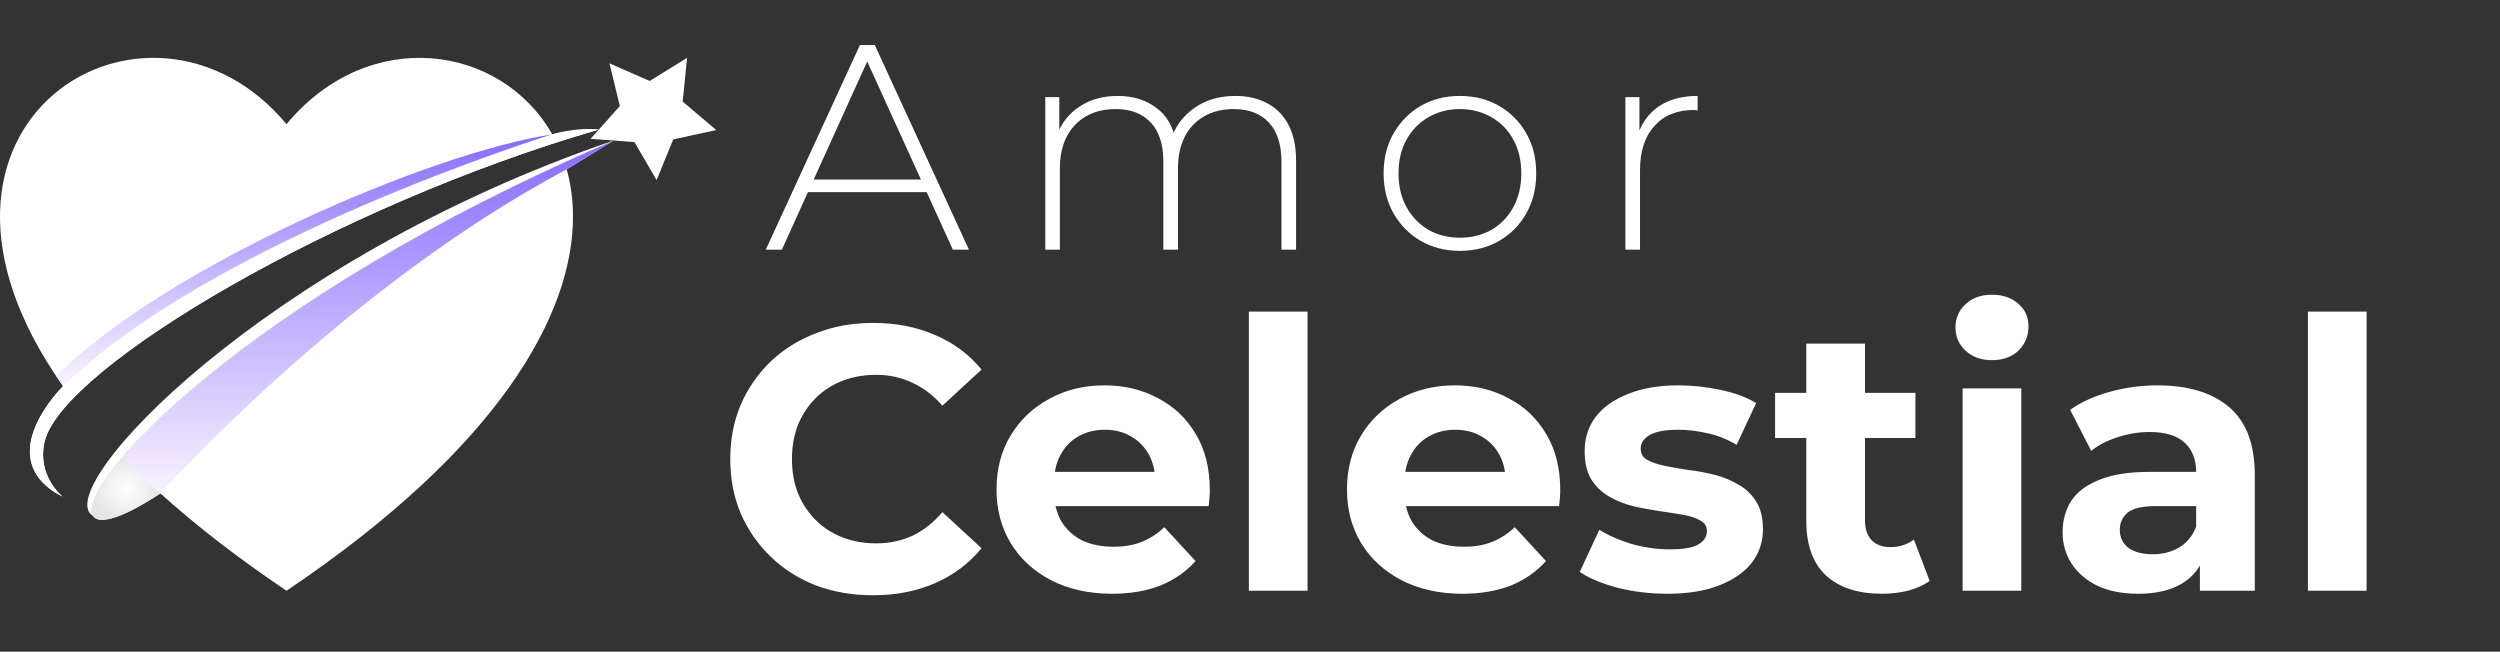 <svg width="821" height="214" viewBox="0 0 821 214" fill="none" xmlns="http://www.w3.org/2000/svg">
<rect x="0" y="0" width="821" height="214" fill="#333333" stroke="none"/>
<path d="M251.48 82L282.392 14.8H287.288L318.2 82H312.92L283.736 17.872H285.848L256.76 82H251.48ZM262.808 63.088L264.44 58.96H304.664L306.296 63.088H262.808ZM405.664 31.504C409.696 31.504 413.184 32.304 416.128 33.904C419.136 35.44 421.472 37.808 423.136 41.008C424.8 44.144 425.632 48.048 425.632 52.72V82H420.832V53.104C420.832 47.472 419.456 43.184 416.704 40.24C413.952 37.296 410.112 35.824 405.184 35.824C401.408 35.824 398.144 36.624 395.392 38.224C392.64 39.824 390.528 42.064 389.056 44.944C387.584 47.824 386.848 51.28 386.848 55.312V82H382.048V53.104C382.048 47.472 380.672 43.184 377.92 40.24C375.168 37.296 371.328 35.824 366.4 35.824C362.624 35.824 359.36 36.624 356.608 38.224C353.856 39.824 351.744 42.064 350.272 44.944C348.8 47.824 348.064 51.28 348.064 55.312V82H343.264V31.888H347.872V45.712L347.2 44.176C348.672 40.272 351.136 37.2 354.592 34.96C358.048 32.656 362.208 31.504 367.072 31.504C372.064 31.504 376.256 32.784 379.648 35.344C383.104 37.84 385.28 41.584 386.176 46.576L384.544 45.904C385.888 41.616 388.416 38.16 392.128 35.536C395.84 32.848 400.352 31.504 405.664 31.504ZM479.435 82.384C474.635 82.384 470.347 81.296 466.571 79.12C462.859 76.944 459.883 73.936 457.643 70.096C455.467 66.256 454.379 61.872 454.379 56.944C454.379 51.952 455.467 47.568 457.643 43.792C459.883 39.952 462.859 36.944 466.571 34.768C470.347 32.592 474.635 31.504 479.435 31.504C484.235 31.504 488.523 32.592 492.299 34.768C496.075 36.944 499.051 39.952 501.227 43.792C503.403 47.568 504.491 51.952 504.491 56.944C504.491 61.872 503.403 66.256 501.227 70.096C499.051 73.936 496.075 76.944 492.299 79.12C488.523 81.296 484.235 82.384 479.435 82.384ZM479.435 78.064C483.275 78.064 486.731 77.2 489.803 75.472C492.875 73.68 495.275 71.184 497.003 67.984C498.731 64.784 499.595 61.104 499.595 56.944C499.595 52.72 498.731 49.04 497.003 45.904C495.275 42.704 492.875 40.24 489.803 38.512C486.731 36.72 483.275 35.824 479.435 35.824C475.595 35.824 472.139 36.72 469.067 38.512C466.059 40.24 463.659 42.704 461.867 45.904C460.139 49.04 459.275 52.72 459.275 56.944C459.275 61.104 460.139 64.784 461.867 67.984C463.659 71.184 466.059 73.68 469.067 75.472C472.139 77.2 475.595 78.064 479.435 78.064ZM533.783 82V31.888H538.391V45.616L537.911 44.08C539.319 40.048 541.687 36.944 545.015 34.768C548.343 32.592 552.503 31.504 557.495 31.504V36.208C557.303 36.208 557.111 36.208 556.919 36.208C556.727 36.144 556.535 36.112 556.343 36.112C550.775 36.112 546.423 37.872 543.287 41.392C540.151 44.848 538.583 49.68 538.583 55.888V82H533.783Z" fill="white"/>
<path d="M286.636 195.482C279.966 195.482 273.748 194.412 267.983 192.271C262.301 190.047 257.36 186.918 253.16 182.882C248.959 178.847 245.665 174.112 243.277 168.676C240.971 163.241 239.818 157.27 239.818 150.764C239.818 144.258 240.971 138.288 243.277 132.852C245.665 127.417 248.959 122.681 253.16 118.646C257.442 114.611 262.424 111.522 268.107 109.381C273.789 107.158 280.007 106.046 286.76 106.046C294.254 106.046 301.007 107.364 307.019 109.999C313.113 112.552 318.219 116.34 322.337 121.364L309.49 133.223C306.525 129.846 303.231 127.334 299.607 125.687C295.984 123.958 292.031 123.093 287.748 123.093C283.713 123.093 280.007 123.752 276.63 125.07C273.254 126.387 270.33 128.282 267.86 130.752C265.389 133.223 263.454 136.146 262.054 139.523C260.736 142.899 260.077 146.646 260.077 150.764C260.077 154.882 260.736 158.629 262.054 162.005C263.454 165.382 265.389 168.306 267.86 170.776C270.33 173.247 273.254 175.141 276.63 176.459C280.007 177.776 283.713 178.435 287.748 178.435C292.031 178.435 295.984 177.612 299.607 175.964C303.231 174.235 306.525 171.641 309.49 168.182L322.337 180.041C318.219 185.065 313.113 188.894 307.019 191.529C301.007 194.165 294.213 195.482 286.636 195.482ZM365.183 194.988C357.606 194.988 350.936 193.506 345.171 190.541C339.488 187.576 335.082 183.541 331.953 178.435C328.824 173.247 327.259 167.358 327.259 160.77C327.259 154.099 328.782 148.211 331.829 143.105C334.959 137.917 339.2 133.882 344.553 130.999C349.906 128.034 355.959 126.552 362.712 126.552C369.218 126.552 375.065 127.952 380.254 130.752C385.524 133.47 389.683 137.423 392.73 142.611C395.777 147.717 397.301 153.852 397.301 161.017C397.301 161.758 397.26 162.623 397.177 163.611C397.095 164.517 397.013 165.382 396.93 166.206H342.947V154.964H386.801L379.389 158.3C379.389 154.841 378.689 151.835 377.289 149.282C375.889 146.729 373.954 144.752 371.483 143.352C369.012 141.87 366.13 141.129 362.836 141.129C359.542 141.129 356.618 141.87 354.065 143.352C351.594 144.752 349.659 146.77 348.259 149.405C346.859 151.958 346.159 155.005 346.159 158.547V161.511C346.159 165.135 346.941 168.347 348.506 171.147C350.153 173.864 352.418 175.964 355.3 177.447C358.265 178.847 361.724 179.547 365.677 179.547C369.218 179.547 372.306 179.012 374.942 177.941C377.659 176.87 380.13 175.264 382.354 173.123L392.607 184.241C389.56 187.7 385.73 190.376 381.118 192.271C376.506 194.082 371.195 194.988 365.183 194.988ZM410.131 194V102.34H429.402V194H410.131ZM480.269 194.988C472.693 194.988 466.022 193.506 460.257 190.541C454.575 187.576 450.169 183.541 447.039 178.435C443.91 173.247 442.345 167.358 442.345 160.77C442.345 154.099 443.869 148.211 446.916 143.105C450.045 137.917 454.287 133.882 459.64 130.999C464.993 128.034 471.046 126.552 477.799 126.552C484.305 126.552 490.152 127.952 495.34 130.752C500.611 133.47 504.77 137.423 507.817 142.611C510.864 147.717 512.387 153.852 512.387 161.017C512.387 161.758 512.346 162.623 512.264 163.611C512.181 164.517 512.099 165.382 512.017 166.206H458.034V154.964H501.887L494.475 158.3C494.475 154.841 493.775 151.835 492.375 149.282C490.975 146.729 489.04 144.752 486.569 143.352C484.099 141.87 481.216 141.129 477.922 141.129C474.628 141.129 471.704 141.87 469.151 143.352C466.681 144.752 464.746 146.77 463.346 149.405C461.946 151.958 461.246 155.005 461.246 158.547V161.511C461.246 165.135 462.028 168.347 463.593 171.147C465.24 173.864 467.504 175.964 470.387 177.447C473.352 178.847 476.81 179.547 480.763 179.547C484.305 179.547 487.393 179.012 490.028 177.941C492.746 176.87 495.217 175.264 497.44 173.123L507.693 184.241C504.646 187.7 500.817 190.376 496.205 192.271C491.593 194.082 486.281 194.988 480.269 194.988ZM547.576 194.988C541.894 194.988 536.417 194.329 531.147 193.012C525.958 191.612 521.841 189.882 518.794 187.823L525.217 173.988C528.264 175.882 531.847 177.447 535.964 178.682C540.164 179.835 544.282 180.412 548.317 180.412C552.765 180.412 555.894 179.876 557.706 178.806C559.6 177.735 560.547 176.253 560.547 174.359C560.547 172.794 559.806 171.641 558.323 170.9C556.923 170.076 555.029 169.459 552.641 169.047C550.253 168.635 547.617 168.223 544.735 167.811C541.935 167.4 539.094 166.864 536.211 166.206C533.329 165.464 530.694 164.394 528.305 162.994C525.917 161.594 523.982 159.7 522.499 157.311C521.099 154.923 520.399 151.835 520.399 148.046C520.399 143.846 521.594 140.141 523.982 136.929C526.452 133.717 529.994 131.205 534.606 129.393C539.217 127.499 544.735 126.552 551.159 126.552C555.688 126.552 560.3 127.046 564.994 128.034C569.688 129.023 573.6 130.464 576.73 132.358L570.306 146.07C567.094 144.176 563.841 142.899 560.547 142.241C557.335 141.499 554.206 141.129 551.159 141.129C546.876 141.129 543.747 141.705 541.77 142.858C539.794 144.011 538.806 145.494 538.806 147.305C538.806 148.952 539.506 150.188 540.906 151.011C542.388 151.835 544.323 152.494 546.712 152.988C549.1 153.482 551.694 153.935 554.494 154.347C557.376 154.676 560.259 155.211 563.141 155.952C566.024 156.694 568.618 157.764 570.924 159.164C573.312 160.482 575.247 162.335 576.73 164.723C578.212 167.029 578.953 170.076 578.953 173.864C578.953 177.982 577.718 181.647 575.247 184.859C572.777 187.988 569.194 190.459 564.5 192.271C559.888 194.082 554.247 194.988 547.576 194.988ZM618.02 194.988C610.196 194.988 604.102 193.012 599.737 189.059C595.372 185.023 593.19 179.053 593.19 171.147V112.84H612.461V170.9C612.461 173.7 613.202 175.882 614.684 177.447C616.167 178.929 618.185 179.67 620.737 179.67C623.785 179.67 626.379 178.847 628.52 177.2L633.708 190.788C631.732 192.188 629.343 193.259 626.543 194C623.826 194.659 620.985 194.988 618.02 194.988ZM582.937 143.846V129.023H629.014V143.846H582.937ZM644.526 194V127.54H663.797V194H644.526ZM654.161 118.276C650.62 118.276 647.738 117.246 645.514 115.187C643.291 113.128 642.179 110.575 642.179 107.528C642.179 104.481 643.291 101.928 645.514 99.869C647.738 97.811 650.62 96.781 654.161 96.781C657.703 96.781 660.585 97.769 662.808 99.746C665.032 101.64 666.144 104.111 666.144 107.158C666.144 110.37 665.032 113.046 662.808 115.187C660.667 117.246 657.785 118.276 654.161 118.276ZM722.447 194V181.029L721.212 178.188V154.964C721.212 150.847 719.935 147.635 717.382 145.329C714.912 143.023 711.082 141.87 705.894 141.87C702.353 141.87 698.852 142.446 695.394 143.599C692.017 144.67 689.135 146.152 686.746 148.046L679.829 134.582C683.452 132.029 687.817 130.052 692.923 128.652C698.029 127.252 703.217 126.552 708.488 126.552C718.617 126.552 726.482 128.94 732.082 133.717C737.682 138.493 740.482 145.946 740.482 156.076V194H722.447ZM702.188 194.988C697 194.988 692.552 194.124 688.846 192.394C685.141 190.582 682.299 188.153 680.323 185.106C678.346 182.059 677.358 178.641 677.358 174.853C677.358 170.9 678.305 167.441 680.199 164.476C682.176 161.511 685.264 159.205 689.464 157.558C693.664 155.829 699.141 154.964 705.894 154.964H723.559V166.206H707.994C703.464 166.206 700.335 166.947 698.605 168.429C696.958 169.911 696.135 171.764 696.135 173.988C696.135 176.459 697.082 178.435 698.976 179.917C700.953 181.317 703.629 182.017 707.006 182.017C710.217 182.017 713.1 181.276 715.653 179.794C718.206 178.229 720.059 175.964 721.212 173L724.176 181.894C722.776 186.176 720.223 189.429 716.517 191.653C712.811 193.876 708.035 194.988 702.188 194.988ZM757.923 194V102.34H777.194V194H757.923Z" fill="white"/>
<path d="M225.637 19L224.195 33.37L235.215 42.705L221.102 45.774L215.629 59.139L208.35 46.666L193.947 45.591L203.561 34.813L200.132 20.784L213.353 26.596L225.637 19Z" fill="white"/>
<path d="M20.463 163.069C15.107 158.048 13.045 151.52 14.701 144.84C20.738 120.484 110.521 67.47 196.684 42.523C188.173 42.48 181.355 44.122 181.355 44.122C164.705 14.711 121.343 8.056 94.086 40.776C48.926 -13.437 -40.451 40.444 20.723 126.825C20.723 126.825 -3.646 150.603 20.463 163.069Z" fill="white"/>
<path d="M186.101 55.609C187.437 60.408 188.171 65.611 188.171 71.171C188.171 103.16 164.075 146.919 94.085 194C77.921 183.123 64.204 172.436 52.669 162.029C-2.08 198.045 41.143 114.873 201.503 46.153L186.101 55.609Z" fill="white"/>
<path d="M30.588 169.453V169.463C30.579 169.453 30.579 169.453 30.579 169.443C30.578 169.453 30.588 169.453 30.588 169.453Z" fill="url(#paint0_radial_35_363)"/>
<path d="M52.678 162.02C27.905 178.325 23.182 170.224 40.287 150.108C44.098 154.032 48.228 158.012 52.678 162.02Z" fill="url(#paint1_radial_35_363)"/>
<path d="M40.294 150.116C44.102 154.038 48.231 158.014 52.678 162.02C51.592 162.735 50.559 163.386 49.55 164.008C50.555 163.39 51.584 162.743 52.668 162.029C52.668 162.029 52.673 162.034 52.676 162.036C52.676 162.032 52.679 162.019 52.679 162.019C52.679 162.019 112.902 94.504 186.1 55.608L201.502 46.153C113.658 83.799 60.986 125.768 40.294 150.116Z" fill="url(#paint2_linear_35_363)"/>
<path d="M20.463 163.069C15.107 158.048 13.045 151.52 14.701 144.84C20.738 120.484 110.521 67.47 196.684 42.523C188.819 41.698 181.355 44.122 181.355 44.122C181.355 44.122 70.565 78.274 20.723 126.825C20.723 126.825 -3.646 150.603 20.463 163.069Z" fill="white"/>
<path d="M30.578 169.443C15.994 161.07 86.245 85.488 201.503 46.154C78.674 98.785 24.575 159.903 30.578 169.443Z" fill="white"/>
<path d="M18.445 123.513C19.181 124.612 19.936 125.715 20.723 126.825C70.565 78.275 181.355 44.122 181.355 44.122C141.129 50.205 54.412 87.526 18.445 123.513Z" fill="url(#paint3_linear_35_363)"/>
<defs>
<radialGradient id="paint0_radial_35_363" cx="0" cy="0" r="1" gradientUnits="userSpaceOnUse" gradientTransform="translate(30.584 169.433) scale(0.032 0.032)">
<stop stop-color="white"/>
<stop offset="0.5" stop-color="#DA1E93"/>
<stop offset="1" stop-color="#8B0AA9"/>
</radialGradient>
<radialGradient id="paint1_radial_35_363" cx="0" cy="0" r="1" gradientUnits="userSpaceOnUse" gradientTransform="translate(41.401 160.416) scale(10.803 10.803)">
<stop stop-color="white"/>
<stop offset="1" stop-color="#E6E6E6"/>
</radialGradient>
<linearGradient id="paint2_linear_35_363" x1="132.822" y1="44.573" x2="132.822" y2="162.783" gradientUnits="userSpaceOnUse">
<stop stop-color="#8569FF"/>
<stop offset="1" stop-color="#FAF3FF"/>
</linearGradient>
<linearGradient id="paint3_linear_35_363" x1="111.949" y1="43.013" x2="111.949" y2="125.966" gradientUnits="userSpaceOnUse">
<stop stop-color="#8569FF"/>
<stop offset="1" stop-color="#FAF3FF"/>
</linearGradient>
</defs>
</svg>

